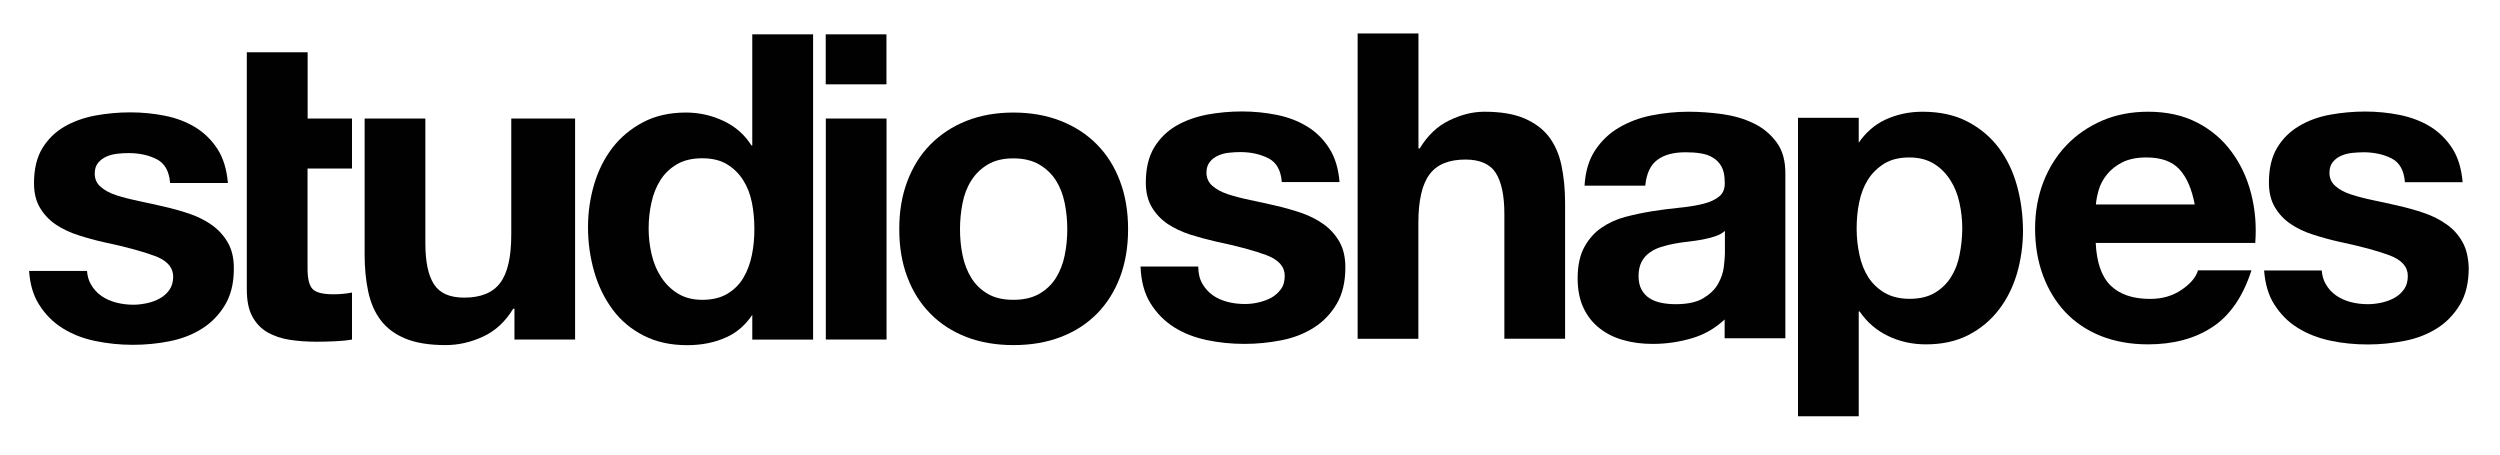<?xml version="1.0" encoding="UTF-8"?> <!-- Generator: Adobe Illustrator 24.1.0, SVG Export Plug-In . SVG Version: 6.00 Build 0) --> <svg xmlns="http://www.w3.org/2000/svg" xmlns:xlink="http://www.w3.org/1999/xlink" id="Layer_1" x="0px" y="0px" viewBox="0 0 275 50" style="enable-background:new 0 0 275 50;" xml:space="preserve"> <style type="text/css"> .st0{fill:#010101;} </style> <g> <path class="st0" d="M132.26,31.21c0.3,0.52,0.69,0.94,1.15,1.27c0.47,0.33,1.01,0.57,1.63,0.73c0.61,0.16,1.25,0.23,1.9,0.23 c0.47,0,0.96-0.05,1.48-0.17c0.52-0.11,0.98-0.29,1.42-0.52c0.42-0.23,0.77-0.55,1.06-0.94c0.29-0.39,0.42-0.89,0.42-1.48 c0-1-0.67-1.75-2-2.26c-1.33-0.5-3.19-1-5.57-1.5c-0.97-0.22-1.92-0.48-2.84-0.77c-0.93-0.3-1.74-0.69-2.47-1.17 c-0.72-0.49-1.3-1.1-1.74-1.84c-0.44-0.74-0.66-1.64-0.66-2.71c0-1.56,0.31-2.85,0.92-3.86c0.61-1,1.42-1.8,2.42-2.38 c1-0.58,2.13-0.98,3.38-1.23c1.26-0.23,2.54-0.35,3.86-0.35c1.32,0,2.59,0.13,3.84,0.38c1.24,0.25,2.35,0.68,3.32,1.27 c0.97,0.59,1.78,1.38,2.42,2.38c0.64,0.98,1.03,2.23,1.15,3.74h-6.35c-0.1-1.29-0.58-2.16-1.46-2.61 c-0.88-0.45-1.91-0.69-3.11-0.69c-0.38,0-0.78,0.02-1.23,0.07c-0.44,0.04-0.83,0.15-1.19,0.31s-0.67,0.38-0.92,0.69 c-0.25,0.3-0.38,0.7-0.38,1.19c0,0.59,0.22,1.08,0.66,1.46c0.44,0.38,1.01,0.69,1.71,0.92c0.71,0.23,1.51,0.44,2.42,0.63 c0.91,0.19,1.84,0.39,2.78,0.61c0.97,0.22,1.92,0.49,2.84,0.8c0.92,0.32,1.74,0.73,2.47,1.25c0.72,0.52,1.3,1.16,1.74,1.92 c0.44,0.77,0.66,1.71,0.66,2.84c0,1.6-0.32,2.94-0.96,4.02c-0.64,1.08-1.48,1.96-2.52,2.61c-1.04,0.66-2.22,1.12-3.55,1.38 c-1.33,0.26-2.68,0.4-4.07,0.4c-1.42,0-2.79-0.14-4.14-0.42c-1.35-0.29-2.55-0.75-3.59-1.41c-1.05-0.66-1.91-1.53-2.59-2.61 c-0.68-1.08-1.05-2.44-1.11-4.07h6.35C131.81,30.08,131.96,30.69,132.26,31.21z"></path> <path class="st0" d="M156.03,3.68v12.65h0.14c0.85-1.41,1.92-2.44,3.24-3.08c1.32-0.64,2.6-0.96,3.86-0.96 c1.79,0,3.26,0.24,4.4,0.73c1.14,0.49,2.05,1.16,2.71,2.02c0.66,0.87,1.12,1.91,1.38,3.15c0.26,1.24,0.4,2.61,0.4,4.11v14.96h-6.68 V23.52c0-2.01-0.32-3.51-0.94-4.49c-0.62-0.98-1.74-1.48-3.34-1.48c-1.82,0-3.14,0.54-3.95,1.63c-0.81,1.08-1.23,2.86-1.23,5.34 v12.75h-6.68V3.68H156.03z"></path> <path class="st0" d="M247.63,21.32c-0.44-1.72-1.15-3.26-2.15-4.61c-0.98-1.35-2.25-2.43-3.78-3.22c-1.54-0.8-3.34-1.2-5.41-1.2 c-1.85,0-3.54,0.33-5.06,0.98c-1.52,0.67-2.83,1.56-3.92,2.71c-1.1,1.15-1.94,2.5-2.55,4.07c-0.59,1.56-0.9,3.26-0.9,5.08 c0,1.88,0.29,3.6,0.87,5.17c0.58,1.56,1.41,2.92,2.47,4.05c1.07,1.12,2.37,2,3.9,2.61c1.54,0.61,3.27,0.92,5.18,0.92 c2.76,0,5.12-0.62,7.05-1.88c1.94-1.26,3.39-3.34,4.33-6.26h-5.88c-0.22,0.75-0.81,1.46-1.79,2.13s-2.13,1.01-3.48,1.01 c-1.88,0-3.33-0.49-4.33-1.46c-1-0.97-1.55-2.54-1.65-4.7h17.55C248.22,24.84,248.07,23.04,247.63,21.32z M230.55,22.49 c0.03-0.47,0.14-1,0.31-1.6c0.17-0.59,0.47-1.16,0.9-1.69c0.42-0.53,0.98-0.98,1.69-1.34c0.71-0.36,1.6-0.54,2.65-0.54 c1.63,0,2.84,0.43,3.65,1.32c0.8,0.88,1.35,2.16,1.67,3.85C241.42,22.49,230.55,22.49,230.55,22.49z"></path> <path class="st0" d="M270.86,26.6c-0.44-0.77-1.01-1.42-1.74-1.92c-0.72-0.52-1.54-0.93-2.47-1.25c-0.93-0.32-1.87-0.58-2.84-0.8 c-0.94-0.22-1.87-0.42-2.78-0.61c-0.91-0.19-1.71-0.4-2.42-0.63c-0.71-0.23-1.28-0.54-1.71-0.92c-0.44-0.38-0.66-0.86-0.66-1.46 c0-0.5,0.13-0.9,0.38-1.2c0.25-0.3,0.56-0.53,0.92-0.68c0.36-0.16,0.76-0.26,1.2-0.31c0.44-0.04,0.85-0.07,1.23-0.07 c1.19,0,2.23,0.23,3.11,0.68c0.88,0.45,1.36,1.32,1.46,2.61h6.35c-0.13-1.5-0.51-2.75-1.15-3.74c-0.64-0.98-1.45-1.78-2.42-2.38 c-0.97-0.59-2.08-1.01-3.32-1.27c-1.24-0.25-2.52-0.38-3.84-0.38c-1.32,0-2.6,0.12-3.86,0.35c-1.26,0.23-2.38,0.64-3.38,1.23 s-1.81,1.37-2.42,2.38c-0.61,1-0.92,2.29-0.92,3.86c0,1.07,0.22,1.97,0.66,2.71c0.44,0.74,1.01,1.35,1.74,1.84 c0.72,0.49,1.54,0.88,2.47,1.17c0.92,0.3,1.87,0.56,2.84,0.78c2.38,0.5,4.24,1,5.57,1.5c1.33,0.5,2,1.26,2,2.26 c0,0.59-0.14,1.09-0.42,1.48c-0.29,0.39-0.63,0.71-1.06,0.94c-0.42,0.23-0.9,0.41-1.41,0.52c-0.52,0.11-1.01,0.17-1.48,0.17 c-0.66,0-1.29-0.07-1.9-0.23c-0.61-0.16-1.15-0.4-1.62-0.73c-0.47-0.33-0.86-0.75-1.15-1.27c-0.24-0.42-0.39-0.92-0.43-1.48h-6.34 c0.11,1.46,0.47,2.7,1.09,3.69c0.68,1.08,1.53,1.96,2.59,2.61c1.05,0.66,2.25,1.13,3.59,1.42c1.34,0.29,2.73,0.42,4.14,0.42 c1.38,0,2.74-0.14,4.07-0.4c1.33-0.26,2.52-0.73,3.55-1.38s1.87-1.53,2.52-2.61c0.64-1.08,0.96-2.42,0.96-4.03 C271.52,28.32,271.3,27.37,270.86,26.6z"></path> <path class="st0" d="M195.42,15.65c-0.66-0.9-1.5-1.6-2.54-2.09c-1.04-0.51-2.19-0.83-3.44-1.01c-1.26-0.17-2.49-0.26-3.72-0.26 c-1.35,0-2.7,0.14-4.03,0.4s-2.54,0.72-3.59,1.34c-1.07,0.62-1.94,1.46-2.63,2.49c-0.69,1.04-1.08,2.34-1.17,3.9h6.68 c0.13-1.32,0.56-2.26,1.31-2.82c0.75-0.57,1.79-0.85,3.11-0.85c0.59,0,1.15,0.03,1.67,0.12c0.52,0.08,0.97,0.23,1.36,0.48 c0.39,0.23,0.71,0.56,0.94,0.98s0.35,0.99,0.35,1.71c0.03,0.69-0.17,1.22-0.61,1.57c-0.43,0.36-1.04,0.63-1.79,0.82 c-0.75,0.18-1.62,0.33-2.59,0.42c-0.97,0.1-1.97,0.22-2.96,0.38c-1,0.16-2,0.37-2.99,0.63c-0.98,0.26-1.86,0.67-2.63,1.2 c-0.77,0.53-1.4,1.25-1.88,2.13s-0.73,2.04-0.73,3.41c0,1.26,0.21,2.34,0.63,3.24c0.42,0.91,1.01,1.66,1.77,2.26 c0.75,0.59,1.64,1.04,2.63,1.31c1,0.29,2.09,0.42,3.24,0.42c1.5,0,2.98-0.22,4.42-0.66c1.31-0.4,2.47-1.08,3.48-2.03v2.07h6.68 V19.19C196.41,17.72,196.09,16.54,195.42,15.65z M189.62,29.36c-0.07,0.62-0.29,1.25-0.63,1.86c-0.34,0.61-0.88,1.13-1.6,1.57 c-0.72,0.44-1.74,0.67-3.05,0.67c-0.53,0-1.06-0.04-1.55-0.14c-0.51-0.1-0.94-0.26-1.32-0.5c-0.37-0.23-0.68-0.56-0.9-0.96 c-0.22-0.4-0.33-0.91-0.33-1.5c0-0.62,0.12-1.14,0.33-1.55c0.21-0.41,0.51-0.75,0.87-1.01c0.36-0.26,0.78-0.48,1.27-0.63 c0.49-0.16,0.97-0.27,1.48-0.37c0.53-0.1,1.07-0.17,1.6-0.23c0.54-0.06,1.05-0.14,1.53-0.23c0.49-0.1,0.94-0.21,1.36-0.35 c0.42-0.14,0.78-0.34,1.06-0.59v2.49C189.73,28.23,189.7,28.73,189.62,29.36z"></path> </g> <path class="st0" d="M25.07,26.7c-0.44-0.77-1.02-1.41-1.74-1.93c-0.72-0.52-1.55-0.93-2.47-1.25c-0.92-0.31-1.87-0.58-2.85-0.8 c-0.94-0.22-1.87-0.42-2.78-0.61c-0.91-0.19-1.72-0.4-2.43-0.63c-0.71-0.23-1.28-0.54-1.72-0.92c-0.44-0.38-0.66-0.86-0.66-1.46 c0-0.5,0.13-0.9,0.38-1.2c0.25-0.3,0.56-0.52,0.92-0.68c0.36-0.16,0.76-0.26,1.2-0.31c0.44-0.05,0.85-0.07,1.22-0.07 c1.19,0,2.23,0.23,3.11,0.68c0.88,0.46,1.36,1.32,1.46,2.61h6.36c-0.13-1.51-0.51-2.75-1.15-3.74c-0.64-0.99-1.45-1.78-2.42-2.38 c-0.97-0.59-2.08-1.02-3.32-1.27c-1.24-0.25-2.52-0.38-3.84-0.38c-1.32,0-2.6,0.12-3.86,0.35c-1.26,0.24-2.39,0.64-3.39,1.22 c-1.01,0.58-1.81,1.37-2.43,2.37c-0.61,1.01-0.92,2.29-0.92,3.86c0,1.07,0.22,1.97,0.66,2.7c0.44,0.74,1.02,1.35,1.74,1.84 c0.72,0.48,1.55,0.88,2.47,1.17c0.92,0.3,1.87,0.56,2.85,0.78c2.38,0.5,4.24,1.01,5.58,1.51c1.05,0.39,1.68,0.94,1.91,1.64 c0.06,0.19,0.1,0.4,0.1,0.61c0,0.6-0.14,1.09-0.42,1.48c-0.28,0.39-0.63,0.71-1.06,0.94c-0.42,0.24-0.89,0.41-1.41,0.52 c-0.52,0.11-1.01,0.17-1.48,0.17c-0.66,0-1.3-0.08-1.91-0.24c-0.61-0.16-1.15-0.4-1.62-0.73c-0.47-0.33-0.86-0.75-1.15-1.27 c-0.25-0.42-0.39-0.92-0.43-1.48H3.2c0.1,1.47,0.46,2.7,1.09,3.69c0.67,1.08,1.54,1.95,2.59,2.61c1.05,0.66,2.25,1.13,3.6,1.41 c1.35,0.28,2.73,0.42,4.14,0.42c1.38,0,2.74-0.13,4.07-0.4c1.33-0.27,2.52-0.73,3.55-1.39c1.04-0.66,1.88-1.53,2.52-2.61 c0.61-1.02,0.93-2.26,0.96-3.74c0-0.09,0-0.19,0-0.28C25.73,28.42,25.51,27.47,25.07,26.7z"></path> <path class="st0" d="M56.59,37.35v-3.39h-0.14c-0.85,1.41-1.95,2.43-3.3,3.06c-1.35,0.63-2.73,0.94-4.14,0.94 c-1.79,0-3.26-0.24-4.4-0.71c-1.15-0.47-2.05-1.14-2.71-2c-0.66-0.86-1.12-1.91-1.39-3.15c-0.27-1.24-0.4-2.61-0.4-4.11V13.04h6.68 v13.73c0,2.01,0.31,3.5,0.94,4.49c0.63,0.99,1.74,1.48,3.34,1.48c1.82,0,3.14-0.54,3.95-1.62c0.82-1.08,1.22-2.86,1.22-5.34V13.04 h7.02v24.31H56.59z"></path> <path class="st0" d="M82.75,3.78V16h-0.09c-0.75-1.19-1.78-2.09-3.08-2.7c-1.3-0.61-2.67-0.92-4.12-0.92 c-1.79,0-3.36,0.35-4.71,1.06c-1.35,0.71-2.47,1.64-3.37,2.8c-0.89,1.16-1.57,2.5-2.02,4.02c-0.45,1.52-0.68,3.1-0.68,4.73 c0,1.69,0.23,3.32,0.68,4.89c0.45,1.57,1.13,2.95,2.02,4.16c0.89,1.21,2.03,2.16,3.41,2.87c1.38,0.71,2.98,1.06,4.8,1.06 c1.6,0,3.04-0.29,4.31-0.87c1.15-0.52,2.1-1.34,2.85-2.47v2.73h6.69V3.78H82.75z M82.71,28.04c-0.19,0.94-0.5,1.78-0.94,2.52 c-0.44,0.74-1.03,1.32-1.77,1.76c-0.74,0.44-1.65,0.66-2.76,0.66c-1.03,0-1.92-0.23-2.66-0.68c-0.74-0.45-1.35-1.05-1.84-1.79 c-0.49-0.74-0.84-1.58-1.06-2.52c-0.22-0.94-0.33-1.88-0.33-2.82c0-1,0.1-1.97,0.31-2.89c0.2-0.93,0.53-1.75,0.99-2.47 c0.45-0.72,1.06-1.3,1.81-1.74c0.75-0.44,1.68-0.66,2.78-0.66c1.1,0,2.01,0.22,2.73,0.66c0.72,0.44,1.31,1.01,1.76,1.72 c0.46,0.71,0.78,1.52,0.97,2.45c0.19,0.92,0.28,1.89,0.28,2.89C82.99,26.13,82.9,27.1,82.71,28.04z"></path> <path class="st0" d="M90.83,9.28v-5.5h6.68v5.5H90.83z M97.52,13.04v24.31h-6.68V13.04H97.52z"></path> <path class="st0" d="M38.72,13.04v5.5h-4.89v11c0,1.13,0.19,1.88,0.56,2.26c0.38,0.38,1.13,0.57,2.26,0.57 c0.38,0,0.74-0.01,1.08-0.05c0.35-0.03,0.68-0.08,0.99-0.14v5.17c-0.57,0.1-1.19,0.16-1.88,0.19c-0.69,0.03-1.36,0.05-2.02,0.05 c-1.03,0-2.02-0.07-2.94-0.21c-0.93-0.14-1.74-0.42-2.45-0.82c-0.71-0.41-1.26-0.99-1.67-1.74c-0.41-0.75-0.61-1.74-0.61-2.96V5.75 h6.69v7.29H38.72z"></path> <path class="st0" d="M99.81,19.93c0.6-1.58,1.44-2.93,2.54-4.04c1.1-1.11,2.42-1.98,3.95-2.59c1.54-0.61,3.26-0.92,5.18-0.92 c1.91,0,3.65,0.31,5.2,0.92s2.88,1.47,3.98,2.59c1.1,1.11,1.95,2.46,2.54,4.04c0.6,1.58,0.89,3.35,0.89,5.29 c0,1.94-0.3,3.7-0.89,5.27c-0.6,1.57-1.44,2.91-2.54,4.02c-1.1,1.11-2.42,1.97-3.98,2.56c-1.55,0.6-3.29,0.89-5.2,0.89 c-1.91,0-3.64-0.3-5.18-0.89c-1.54-0.6-2.86-1.45-3.95-2.56c-1.1-1.11-1.95-2.45-2.54-4.02c-0.6-1.57-0.89-3.32-0.89-5.27 C98.91,23.28,99.21,21.51,99.81,19.93z M105.88,28.07c0.19,0.93,0.51,1.76,0.96,2.49c0.45,0.74,1.06,1.32,1.81,1.76 c0.75,0.44,1.69,0.66,2.82,0.66s2.08-0.22,2.85-0.66c0.77-0.44,1.38-1.03,1.84-1.76c0.45-0.74,0.78-1.57,0.96-2.49 c0.19-0.92,0.28-1.87,0.28-2.85c0-0.97-0.09-1.93-0.28-2.87c-0.19-0.94-0.51-1.77-0.96-2.49c-0.46-0.72-1.07-1.31-1.84-1.76 c-0.77-0.45-1.72-0.68-2.85-0.68s-2.07,0.23-2.82,0.68c-0.75,0.45-1.36,1.04-1.81,1.76c-0.46,0.72-0.78,1.55-0.96,2.49 c-0.19,0.94-0.28,1.9-0.28,2.87C105.6,26.19,105.69,27.14,105.88,28.07z"></path> <path class="st0" d="M221.86,20.4c-0.44-1.59-1.12-2.97-2.02-4.17c-0.91-1.19-2.05-2.15-3.43-2.86c-1.37-0.72-3.03-1.08-4.94-1.08 c-1.51,0-2.88,0.31-4.14,0.9c-1.14,0.55-2.1,1.38-2.87,2.51v-2.74h-6.68v32.83h6.68V34.26h0.1c0.81,1.19,1.86,2.09,3.13,2.7 c1.27,0.61,2.65,0.92,4.16,0.92c1.79,0,3.35-0.34,4.68-1.03c1.34-0.69,2.45-1.62,3.34-2.78c0.9-1.16,1.55-2.49,2-3.99 c0.43-1.5,0.66-3.08,0.66-4.71C222.52,23.63,222.3,21.98,221.86,20.4z M215.55,28.04c-0.18,0.94-0.51,1.77-0.96,2.47 c-0.45,0.71-1.05,1.28-1.78,1.71c-0.73,0.43-1.65,0.65-2.75,0.65c-1.07,0-1.98-0.22-2.73-0.65c-0.75-0.44-1.36-1.02-1.81-1.71 c-0.45-0.71-0.78-1.53-0.98-2.47c-0.2-0.94-0.31-1.89-0.31-2.86c0-1,0.08-1.98,0.28-2.92c0.19-0.94,0.51-1.78,0.96-2.49 c0.45-0.72,1.06-1.31,1.79-1.77c0.74-0.45,1.66-0.68,2.75-0.68c1.07,0,1.96,0.23,2.7,0.68c0.74,0.45,1.34,1.06,1.81,1.79 c0.48,0.74,0.82,1.57,1.02,2.52c0.21,0.94,0.31,1.89,0.31,2.86C215.84,26.15,215.74,27.1,215.55,28.04z"></path> </svg> 